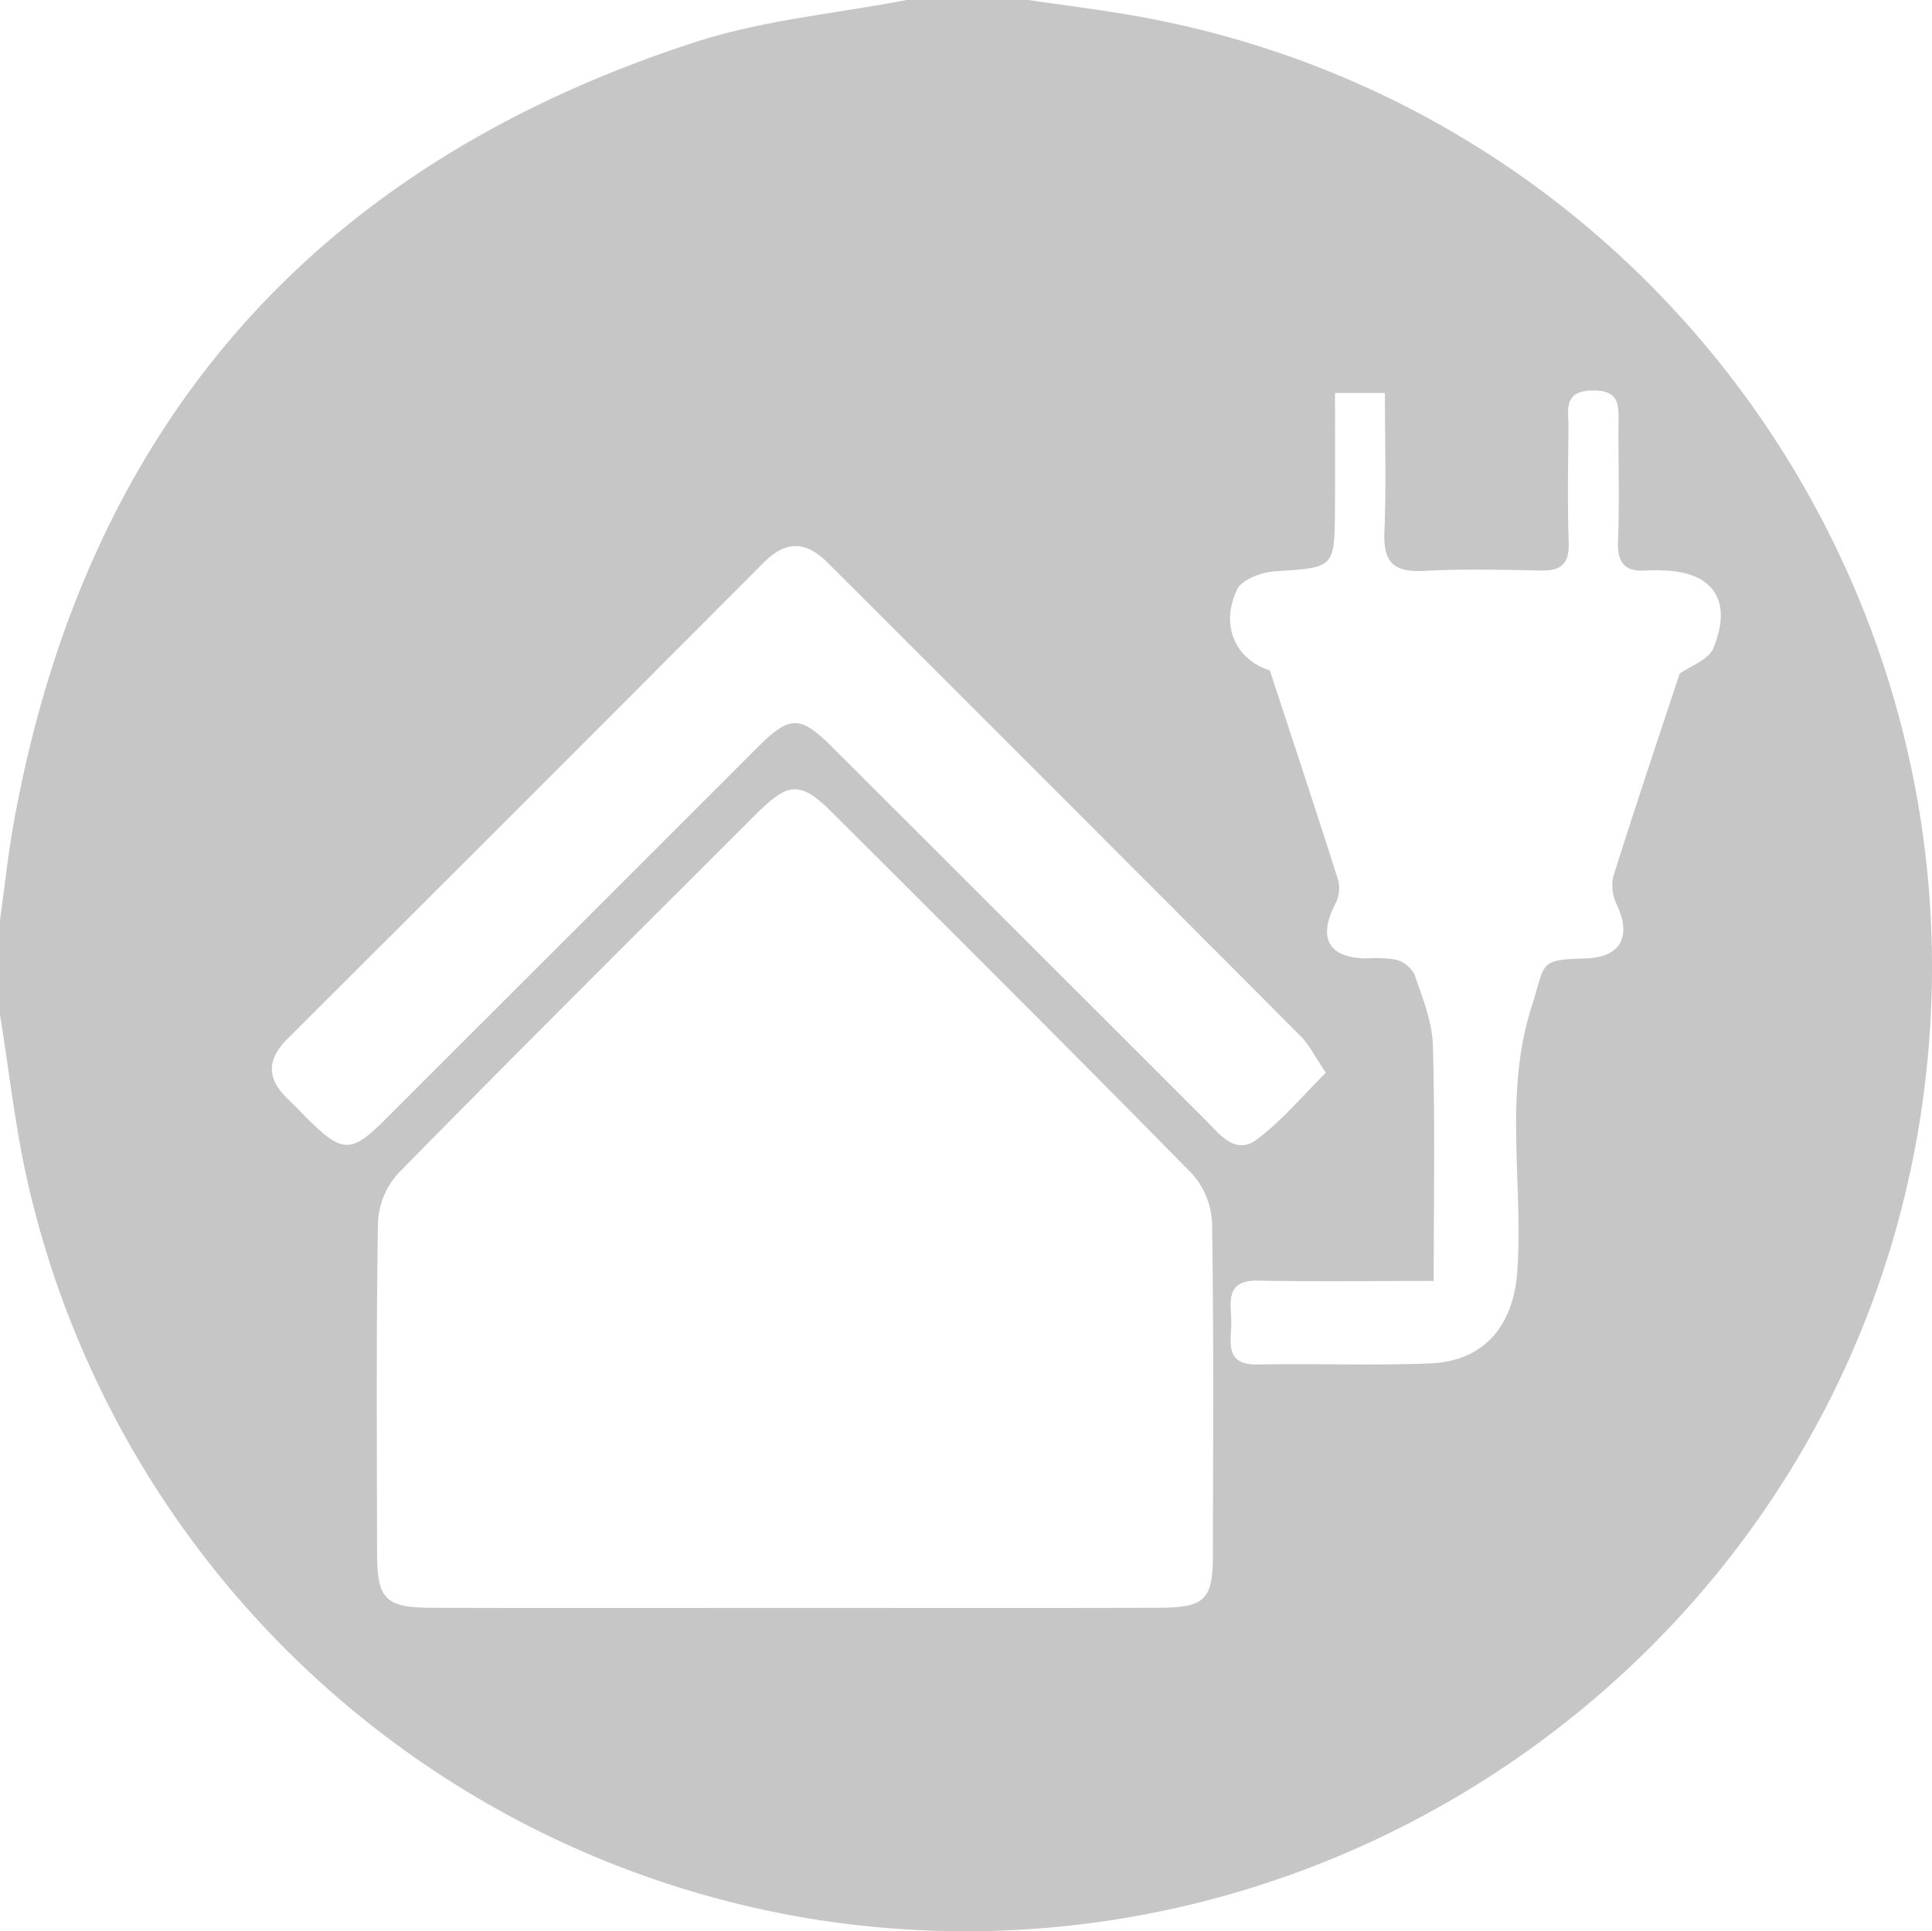 <svg xmlns="http://www.w3.org/2000/svg" viewBox="0 0 285.549 285.475"><title>homeserve-ext-electrical</title><g id="Layer_2" data-name="Layer 2"><g id="Layer_1-2" data-name="Layer 1"><path d="M134,0h18c5.414.802,10.854,1.459,16.237,2.428C244.906,16.226,296.294,89.246,283.633,166.34,270.96,243.504,197.258,296.234,119.727,283.607A142.399,142.399,0,0,1,4.143,175.001C2.262,166.782,1.357,158.339,0,150V136c.689-4.913,1.202-9.859,2.094-14.736q16.025-87.57,100.73-115.064C112.836,2.96,123.589,2.009,134,0ZM117.385,237.675c17.979,0,35.958.037,53.937-.019,6.794-.021,7.938-1.217,7.946-7.837.021-16.314.131-32.631-.125-48.941a11.657,11.657,0,0,0-2.918-7.332c-17.607-17.939-35.423-35.673-53.214-53.431-4.637-4.628-6.424-4.599-11.183.151-17.672,17.641-35.372,35.257-52.871,53.068a11.663,11.663,0,0,0-3.092,7.264c-.271,16.31-.154,32.627-.133,48.941.009,6.888,1.187,8.102,8.215,8.122C81.759,237.71,99.572,237.677,117.385,237.675ZM187.678,99.094c3.488,10.634,6.884,20.857,10.138,31.124a4.964,4.964,0,0,1-.46,3.381c-2.582,5.045-1.043,7.935,4.452,8.075a19.053,19.053,0,0,1,4.472.172,4.387,4.387,0,0,1,2.768,2.157c1.161,3.419,2.623,6.95,2.727,10.476.339,11.431.127,22.879.127,34.864-9.034,0-17.495.119-25.95-.045-4.998-.097-3.986,3.356-3.967,6.177.019,2.787-1.113,6.315,3.917,6.22,8.493-.161,17,.175,25.483-.162,7.981-.317,12.327-5.587,12.878-13.661.888-13.017-2.042-26.122,2.132-39.145,2.077-6.479.916-6.851,7.951-7.054,5.109-.147,6.828-3.161,4.672-7.838a6.521,6.521,0,0,1-.59-4.225c3.175-10.102,6.557-20.138,9.822-30.032,1.605-1.155,4.281-2.054,4.981-3.763,2.941-7.174-.133-11.42-7.789-11.498a19.556,19.556,0,0,0-1.998-.002c-3.207.297-4.43-1.037-4.302-4.333.22-5.655.052-11.326.06-16.989.004-2.679.493-5.337-3.82-5.273-4.47.066-3.528,3.017-3.558,5.508-.069,5.663-.156,11.332.027,16.99.099,3.05-1.054,4.171-4.033,4.115-5.828-.11-11.672-.251-17.487.054-4.407.231-5.905-1.383-5.719-5.746.288-6.766.076-13.554.076-20.557h-7.372c0,5.871.03,11.49-.007,17.11-.057,8.84-.086,8.689-8.848,9.251-1.983.127-4.919,1.211-5.619,2.699C180.253,92.642,182.754,97.538,187.678,99.094Zm8.287,59.474c-1.682-2.474-2.482-4.154-3.721-5.398q-34.929-35.056-69.947-70.022c-3.176-3.179-6.14-3.287-9.431.018q-35.099,35.238-70.333,70.341c-3.176,3.164-3.097,5.971.025,8.959,1.083,1.036,2.108,2.133,3.178,3.184,4.855,4.773,6.237,4.784,11.053-.027q27.581-27.558,55.15-55.129c4.801-4.794,6.324-4.795,11.084-.041q27.589,27.55,55.158,55.121c2.081,2.077,4.378,5.227,7.555,2.875C189.468,165.685,192.506,161.982,195.965,158.569Z" style="fill:#c6c6c6"/></g></g></svg>